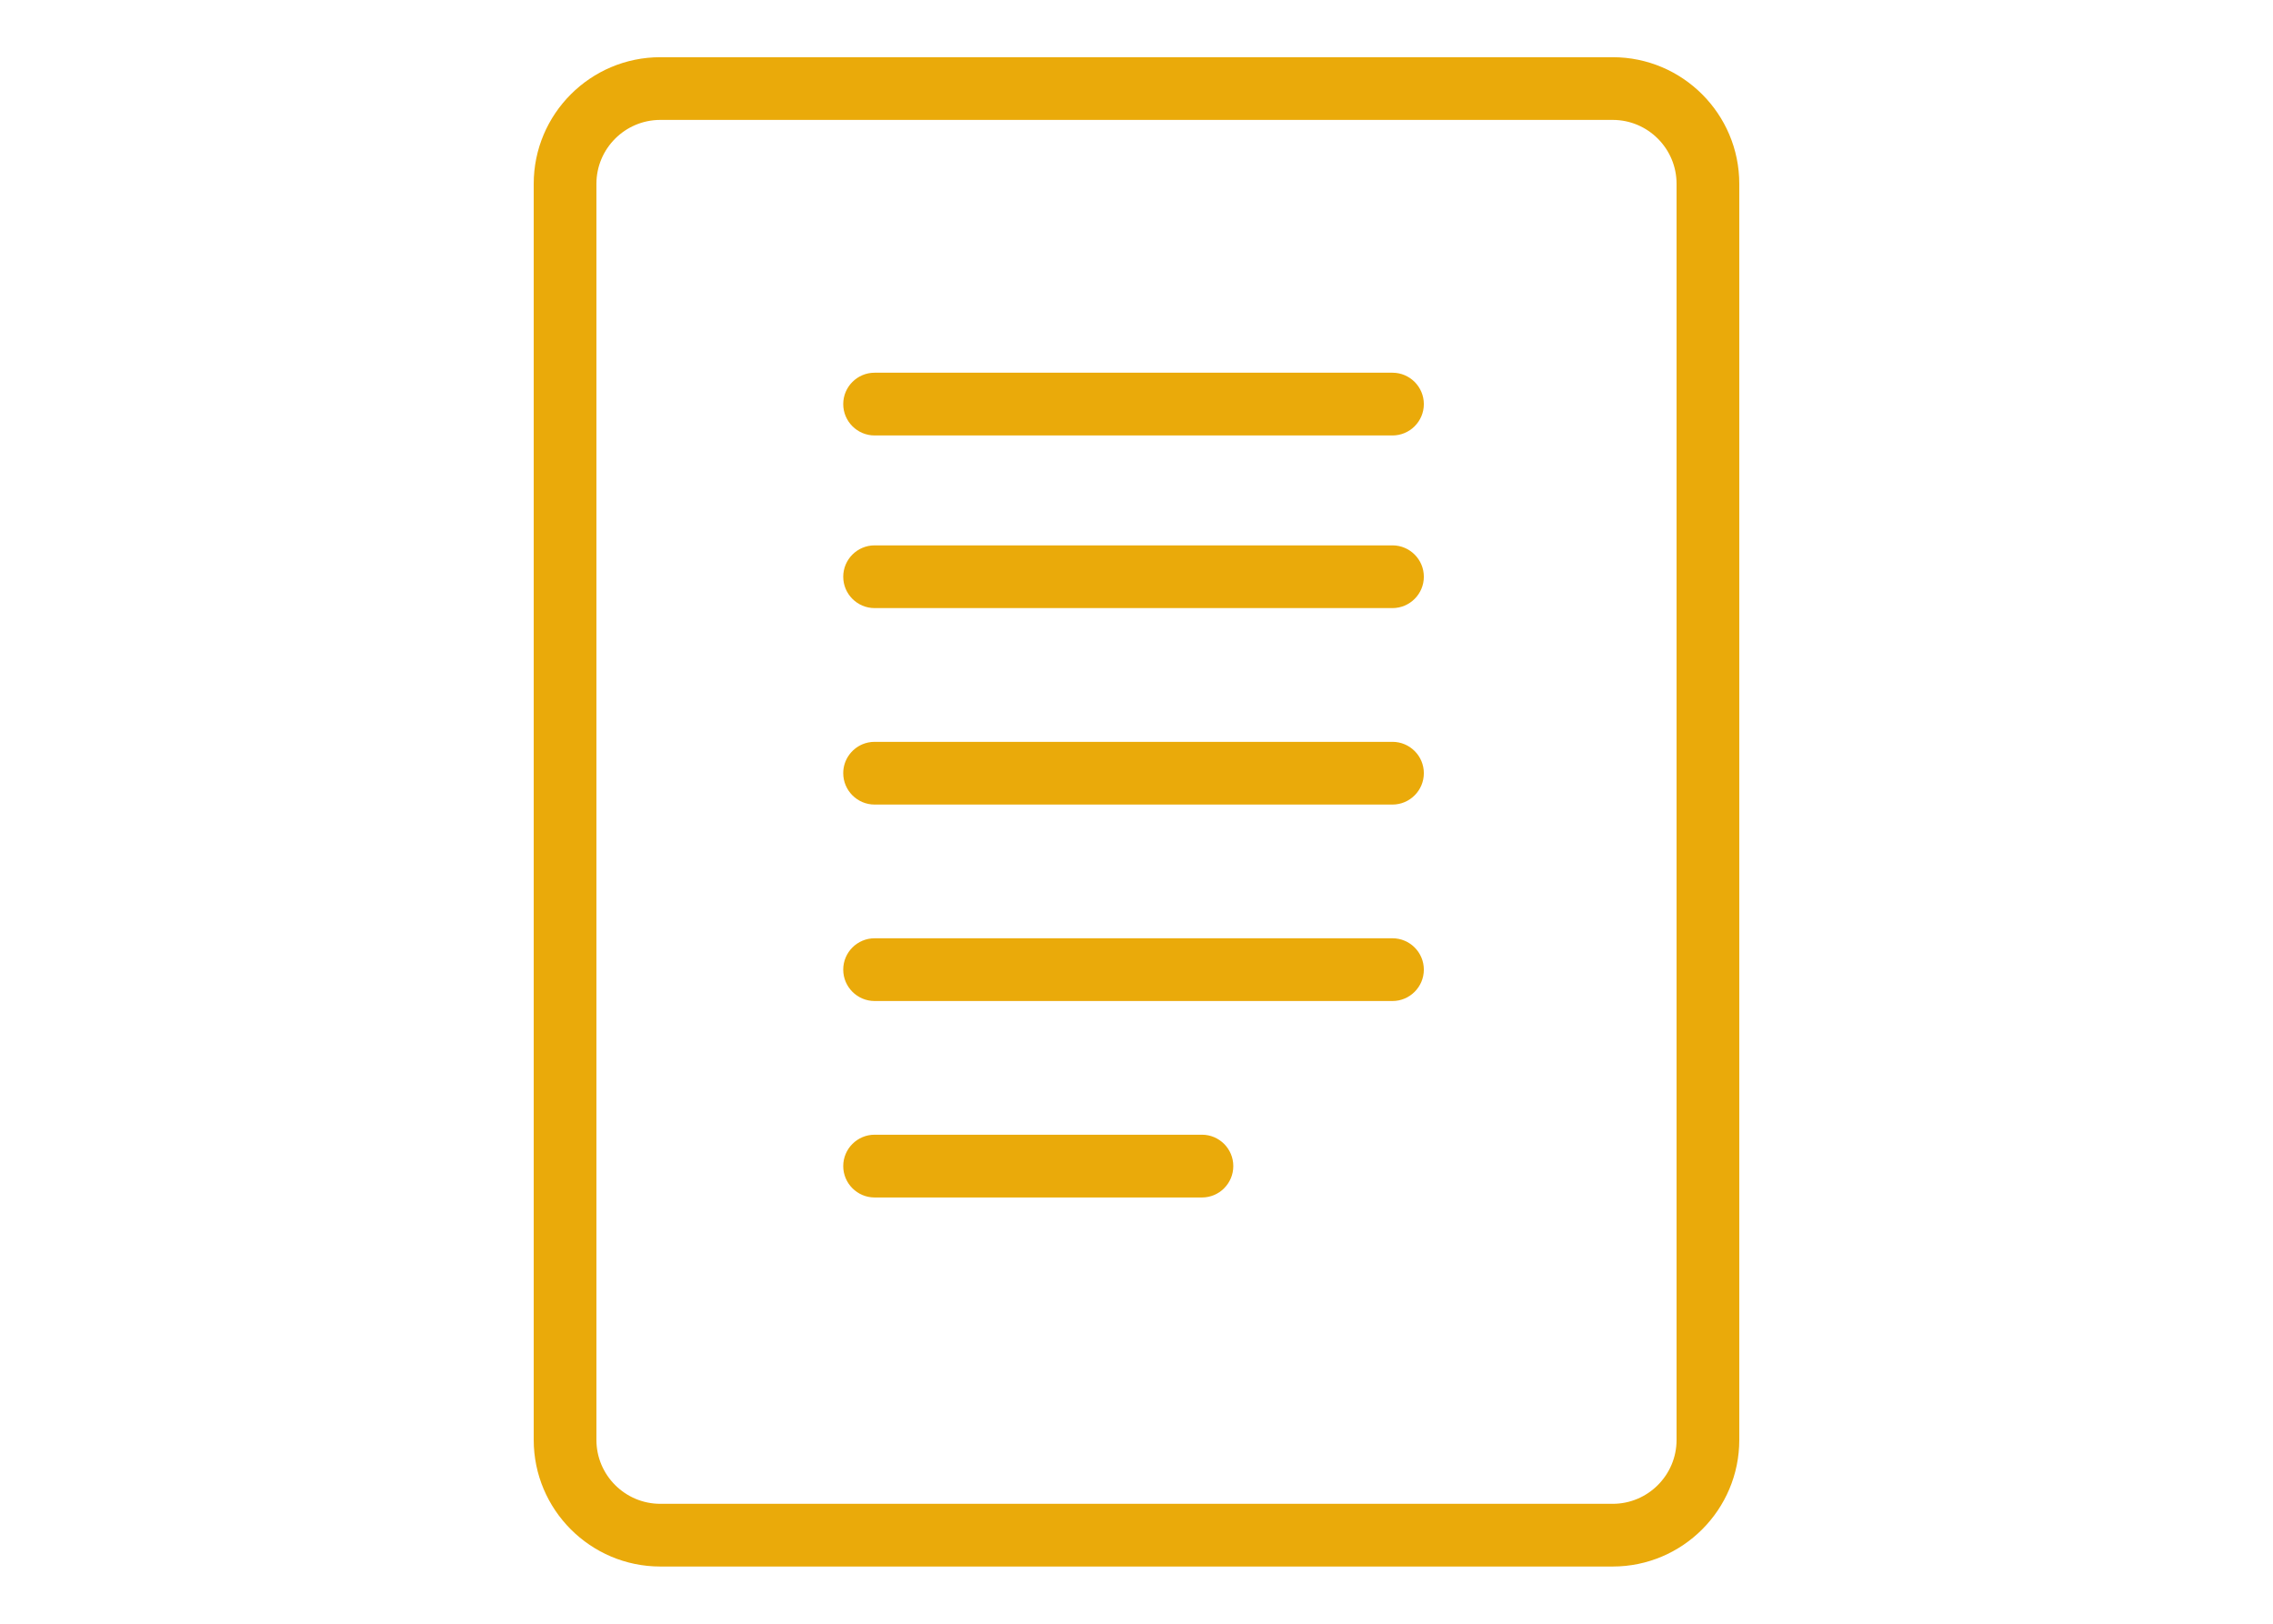<?xml version="1.0" encoding="utf-8"?>
<!-- Generator: Adobe Illustrator 16.0.0, SVG Export Plug-In . SVG Version: 6.00 Build 0)  -->
<!DOCTYPE svg PUBLIC "-//W3C//DTD SVG 1.1//EN" "http://www.w3.org/Graphics/SVG/1.1/DTD/svg11.dtd">
<svg version="1.1" id="Layer_1" xmlns="http://www.w3.org/2000/svg" xmlns:xlink="http://www.w3.org/1999/xlink" x="0px" y="0px"
	 width="140px" height="100px" viewBox="0 0 140 100" enable-background="new 0 0 140 100" xml:space="preserve">
<g>
	<path fill="#EAAA0A" d="M85.766,22.954H53.869c-1.065,0-1.932,0.867-1.932,1.932c0,1.065,0.867,1.932,1.932,1.932h31.897
		c1.064,0,1.932-0.866,1.932-1.932C87.697,23.821,86.83,22.954,85.766,22.954z"/>
	<path fill="#EAAA0A" d="M85.766,33.587H53.869c-1.065,0-1.932,0.866-1.932,1.931s0.867,1.932,1.932,1.932h31.897
		c1.064,0,1.932-0.867,1.932-1.932S86.83,33.587,85.766,33.587z"/>
	<path fill="#EAAA0A" d="M85.766,45.687H74.033H53.869c-0.266,0-0.52,0.055-0.751,0.151c-0.693,0.295-1.181,0.98-1.181,1.777l0,0
		c0,0.002,0,0.002,0,0.002c0,1.064,0.867,1.933,1.932,1.933h31.897c1.064,0,1.932-0.868,1.932-1.933S86.83,45.687,85.766,45.687z"/>
	<path fill="#EAAA0A" d="M85.766,57.785H74.033H53.869c-1.065,0-1.932,0.865-1.932,1.931c0,1.064,0.867,1.933,1.932,1.933h20.165
		h11.732c1.064,0,1.932-0.868,1.932-1.933C87.697,58.65,86.83,57.785,85.766,57.785z"/>
	<path fill="#EAAA0A" d="M74.033,69.883H53.869c-1.065,0-1.932,0.867-1.932,1.932s0.867,1.933,1.932,1.933h20.165
		c1.064,0,1.928-0.868,1.928-1.933S75.098,69.883,74.033,69.883z"/>
	<path fill="#EAAA0A" d="M99.332,3.523H40.67c-4.3,0-7.797,3.497-7.797,7.797v77.358c0,4.299,3.498,7.798,7.797,7.798h58.662
		c4.299,0,7.795-3.499,7.795-7.798V11.32C107.127,7.021,103.631,3.523,99.332,3.523z M103.264,88.679
		c0,2.17-1.764,3.935-3.932,3.935H40.67c-2.169,0-3.935-1.765-3.935-3.935V11.32c0-2.169,1.766-3.935,3.935-3.935h58.662
		c2.168,0,3.932,1.766,3.932,3.935V88.679z"/>
</g>
</svg>
